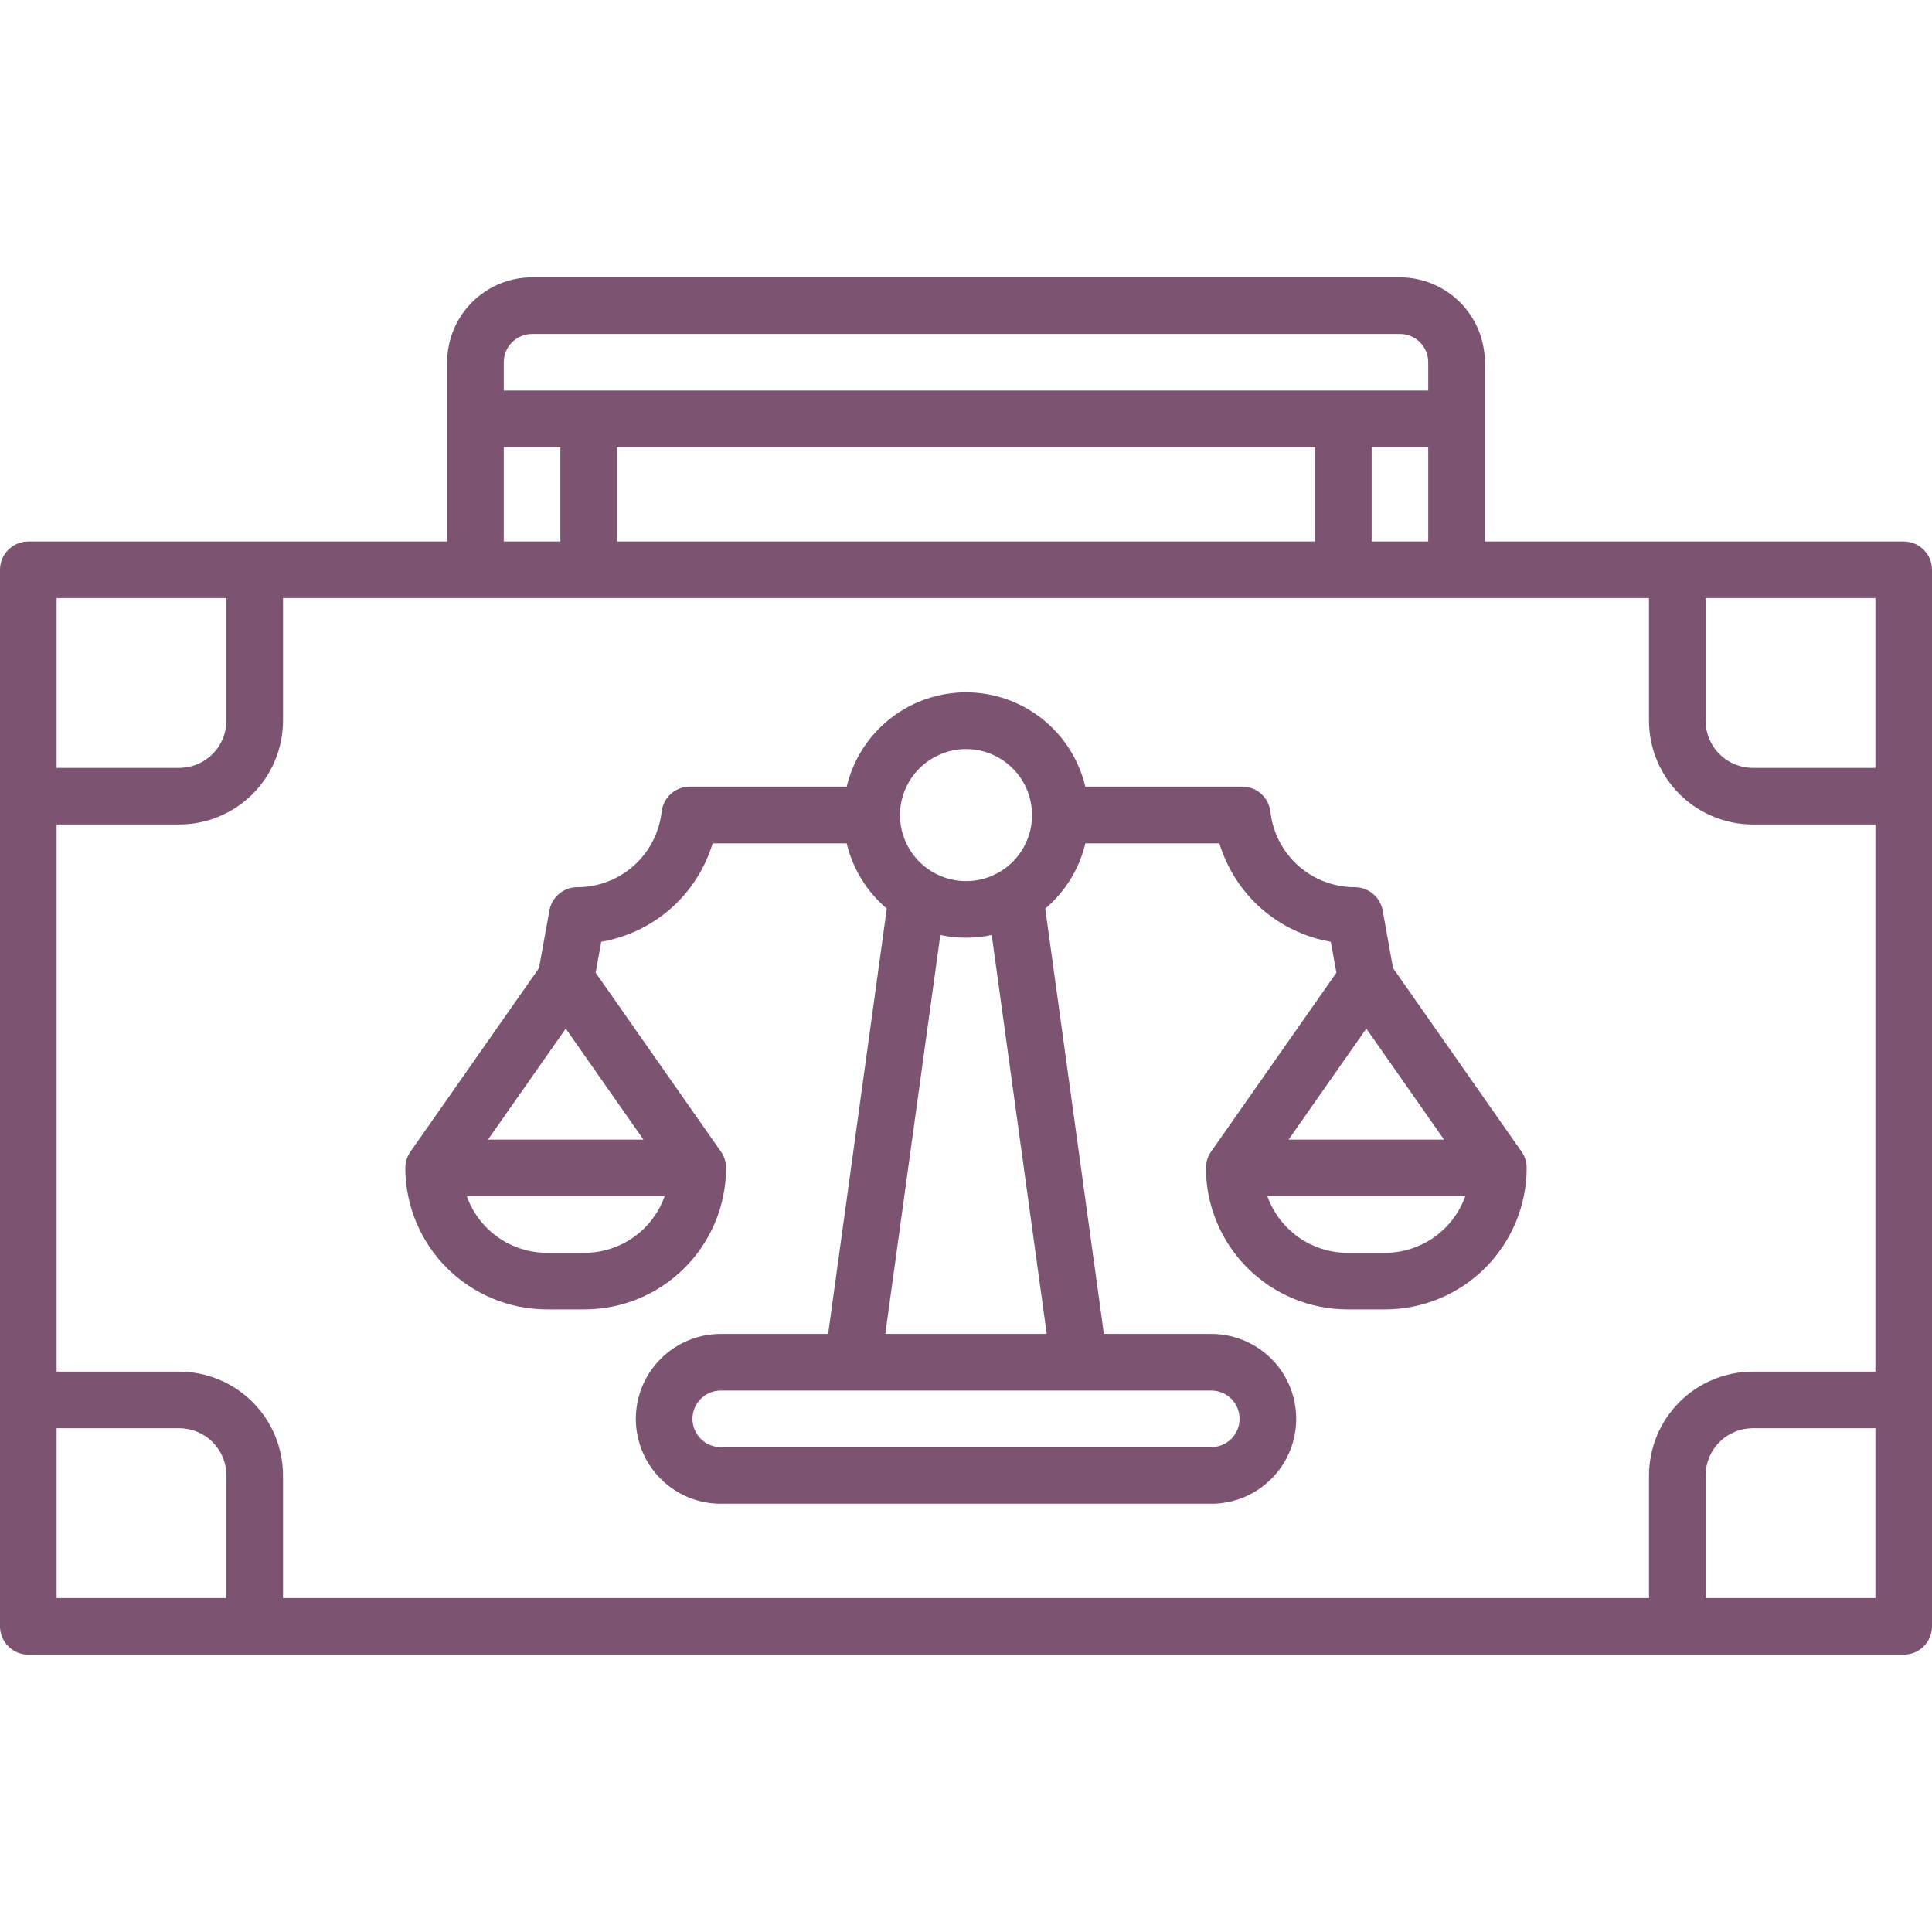 <svg width="48" height="48" viewBox="0 0 48 48" fill="none" xmlns="http://www.w3.org/2000/svg">
<path d="M47.297 13.453H36.891V9C36.89 8.441 36.668 7.904 36.272 7.509C35.877 7.114 35.34 6.891 34.781 6.891H13.219C12.659 6.891 12.123 7.114 11.728 7.509C11.332 7.904 11.11 8.441 11.109 9V13.453H0.703C0.517 13.453 0.338 13.527 0.206 13.659C0.074 13.791 0 13.97 0 14.156L0 40.406C0 40.593 0.074 40.772 0.206 40.903C0.338 41.035 0.517 41.109 0.703 41.109H47.297C47.483 41.109 47.662 41.035 47.794 40.903C47.926 40.772 48 40.593 48 40.406V14.156C48 13.97 47.926 13.791 47.794 13.659C47.662 13.527 47.483 13.453 47.297 13.453ZM46.594 19.078H43.547C43.236 19.078 42.938 18.954 42.719 18.734C42.499 18.515 42.376 18.217 42.375 17.906V14.859H46.594V19.078ZM40.969 36.656V39.703H7.031V36.656C7.03 35.973 6.758 35.318 6.275 34.834C5.792 34.351 5.137 34.079 4.453 34.078H1.406V20.484H4.453C5.137 20.483 5.792 20.211 6.275 19.728C6.758 19.245 7.03 18.59 7.031 17.906V14.859H40.969V17.906C40.97 18.59 41.242 19.245 41.725 19.728C42.208 20.211 42.863 20.483 43.547 20.484H46.594V34.078H43.547C42.863 34.079 42.208 34.351 41.725 34.834C41.242 35.318 40.97 35.973 40.969 36.656ZM32.672 11.109V13.453H15.328V11.109H32.672ZM34.078 13.453V11.109H35.484V13.453H34.078ZM12.516 9C12.516 8.814 12.59 8.635 12.722 8.503C12.853 8.371 13.032 8.297 13.219 8.297H34.781C34.968 8.297 35.147 8.371 35.278 8.503C35.41 8.635 35.484 8.814 35.484 9V9.703H12.516V9ZM12.516 11.109H13.922V13.453H12.516V11.109ZM5.625 14.859V17.906C5.625 18.217 5.501 18.515 5.281 18.734C5.062 18.954 4.764 19.078 4.453 19.078H1.406V14.859H5.625ZM1.406 35.484H4.453C4.764 35.485 5.062 35.608 5.281 35.828C5.501 36.048 5.625 36.346 5.625 36.656V39.703H1.406V35.484ZM42.375 39.703V36.656C42.376 36.346 42.499 36.048 42.719 35.828C42.938 35.608 43.236 35.485 43.547 35.484H46.594V39.703H42.375Z" fill="#7C5371"/>
<path d="M37.803 28.613L34.61 24.052L34.352 22.62C34.322 22.458 34.236 22.311 34.11 22.206C33.984 22.1 33.824 22.042 33.66 22.042C33.141 22.043 32.64 21.852 32.253 21.506C31.866 21.16 31.621 20.683 31.563 20.167C31.544 19.996 31.462 19.837 31.333 19.722C31.204 19.607 31.038 19.544 30.865 19.544H26.965C26.806 18.877 26.428 18.283 25.89 17.858C25.352 17.432 24.686 17.201 24.001 17.201C23.315 17.201 22.649 17.432 22.111 17.858C21.573 18.283 21.195 18.877 21.036 19.544H17.136C16.964 19.544 16.797 19.607 16.668 19.722C16.539 19.837 16.457 19.996 16.438 20.167C16.381 20.683 16.135 21.16 15.748 21.506C15.361 21.852 14.861 22.043 14.342 22.042C14.177 22.042 14.018 22.1 13.891 22.206C13.765 22.311 13.679 22.458 13.65 22.62L13.391 24.052L10.198 28.613C10.115 28.731 10.07 28.872 10.07 29.016C10.071 29.948 10.442 30.842 11.101 31.501C11.76 32.16 12.654 32.531 13.586 32.532H14.523C15.456 32.531 16.349 32.16 17.008 31.501C17.667 30.842 18.038 29.948 18.039 29.016C18.039 28.872 17.994 28.731 17.912 28.613L14.798 24.166L14.938 23.398C15.581 23.287 16.18 23 16.669 22.569C17.157 22.137 17.516 21.578 17.705 20.954H21.035C21.187 21.586 21.536 22.154 22.032 22.574L20.575 33.141H17.907C17.347 33.141 16.811 33.364 16.415 33.759C16.02 34.155 15.797 34.691 15.797 35.251C15.797 35.81 16.02 36.347 16.415 36.742C16.811 37.138 17.347 37.36 17.907 37.36H30.094C30.654 37.36 31.19 37.138 31.586 36.742C31.982 36.347 32.204 35.81 32.204 35.251C32.204 34.691 31.982 34.155 31.586 33.759C31.19 33.364 30.654 33.141 30.094 33.141H27.426L25.969 22.574C26.466 22.154 26.815 21.586 26.966 20.954H30.296C30.485 21.578 30.844 22.137 31.333 22.569C31.822 23 32.421 23.287 33.063 23.398L33.203 24.166L30.089 28.613C30.006 28.731 29.961 28.872 29.961 29.016C29.962 29.948 30.333 30.842 30.992 31.501C31.651 32.16 32.545 32.531 33.477 32.532H34.414C35.346 32.531 36.24 32.16 36.899 31.501C37.558 30.842 37.929 29.948 37.93 29.016C37.93 28.872 37.886 28.731 37.803 28.613H37.803ZM14.056 25.555L15.986 28.313H12.124L14.056 25.555ZM14.524 31.126H13.587C13.151 31.125 12.725 30.99 12.369 30.738C12.013 30.486 11.743 30.13 11.598 29.72H16.513C16.367 30.13 16.098 30.486 15.742 30.738C15.386 30.99 14.96 31.125 14.524 31.126ZM24.001 18.61C24.325 18.61 24.642 18.706 24.912 18.887C25.182 19.067 25.392 19.323 25.516 19.623C25.64 19.923 25.673 20.253 25.61 20.571C25.546 20.889 25.39 21.181 25.161 21.411C24.931 21.64 24.639 21.797 24.321 21.86C24.002 21.923 23.673 21.891 23.373 21.766C23.073 21.642 22.817 21.432 22.637 21.162C22.456 20.892 22.36 20.575 22.36 20.251C22.36 19.816 22.534 19.399 22.841 19.091C23.149 18.784 23.566 18.611 24.001 18.61ZM30.797 35.251C30.797 35.437 30.723 35.616 30.592 35.748C30.46 35.88 30.281 35.954 30.094 35.954H17.907C17.72 35.954 17.542 35.88 17.41 35.748C17.278 35.616 17.204 35.437 17.204 35.251C17.204 35.064 17.278 34.885 17.41 34.754C17.542 34.622 17.72 34.548 17.907 34.548H30.094C30.281 34.548 30.46 34.622 30.592 34.754C30.723 34.885 30.797 35.064 30.797 35.251ZM26.006 33.141H21.995L23.362 23.23C23.783 23.32 24.218 23.32 24.639 23.23L26.006 33.141ZM35.877 28.313H32.015L33.946 25.555L35.877 28.313ZM34.414 31.126H33.477C33.041 31.125 32.616 30.99 32.26 30.738C31.904 30.486 31.634 30.13 31.488 29.72H36.404C36.258 30.13 35.988 30.486 35.632 30.738C35.276 30.99 34.85 31.125 34.414 31.126Z" fill="#7C5371"/>
</svg>

